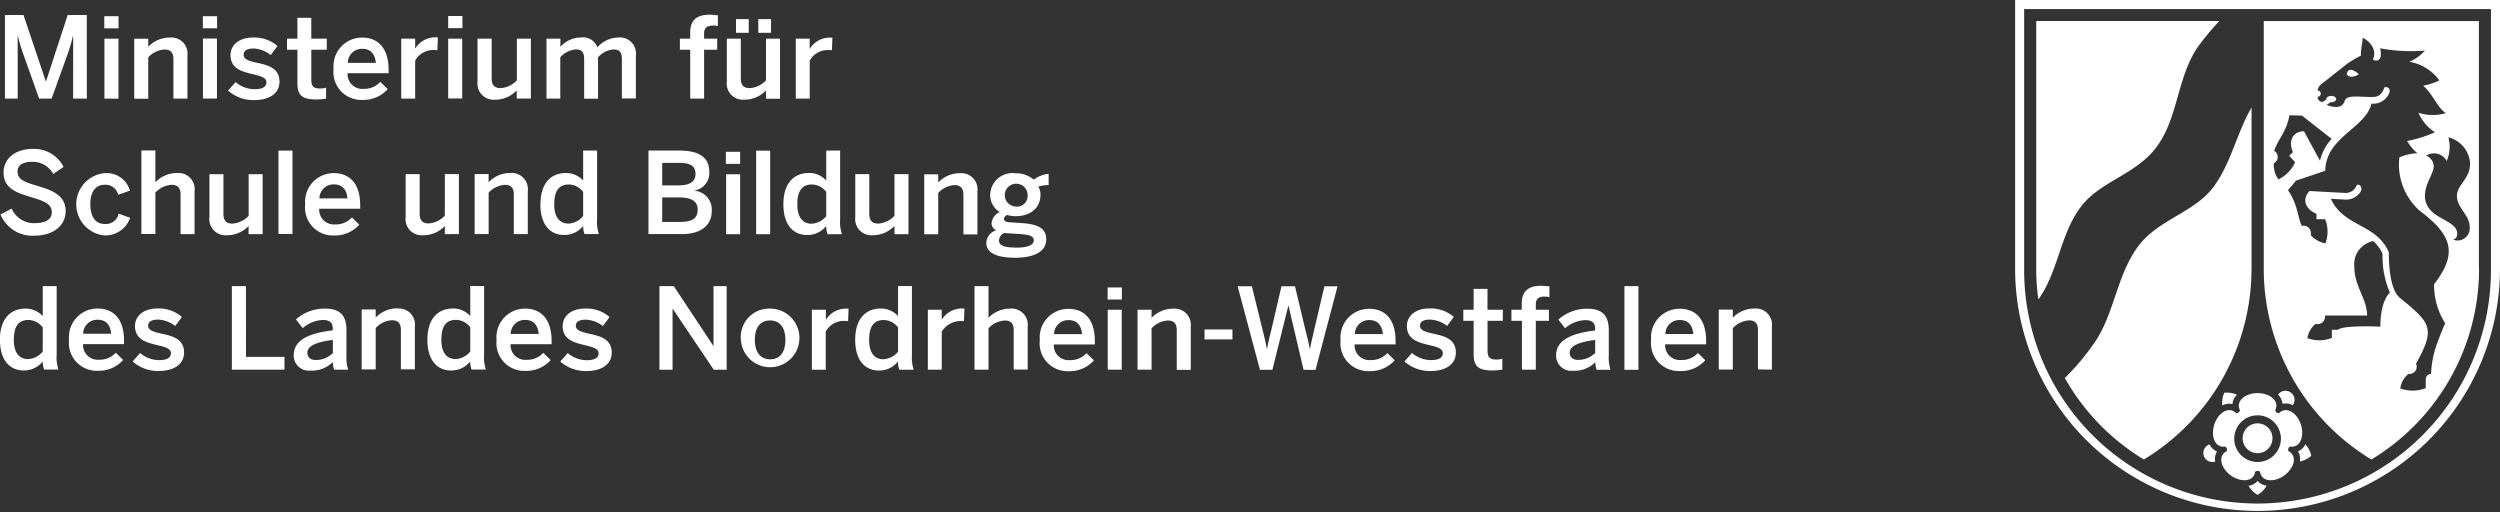 <svg xmlns="http://www.w3.org/2000/svg" width="217.793" height="44.619" viewBox="0 0 217.793 44.619"><rect x="0" y="0" width="217.793" height="44.619" fill="#333333" stroke="none"/><defs><style>.a{fill:#fff;}</style></defs><path class="a" d="M328.384,522.39v-3.747a1.406,1.406,0,0,0-1.5-1.573,2.591,2.591,0,0,0-1.908.8v-.707h-1.223v5.223h1.223v-3.606a2.106,2.106,0,0,1,1.415-.68c.53,0,.777.277.777.832v3.442Zm-9.3-2.2h3.57v-.277c0-2.128-1.11-2.824-2.291-2.824a2.485,2.485,0,0,0-2.5,2.715,2.429,2.429,0,0,0,2.519,2.713,2.822,2.822,0,0,0,2.194-.943l-.638-.63a1.9,1.9,0,0,1-1.467.61,1.281,1.281,0,0,1-1.387-1.359Zm.019-.9a1.224,1.224,0,0,1,1.248-1.22c.727,0,1.11.424,1.19,1.22Zm-3.567,3.118h1.218v-7.29h-1.218v7.279Zm-2.435,0h1.22a3.576,3.576,0,0,1-.147-1.279v-2.153c0-1.22-.483-1.889-1.878-1.889a3.742,3.742,0,0,0-2.519.943l.588.757a2.836,2.836,0,0,1,1.761-.707c.582,0,.857.225.857.746v.158c-2.441.277-3.4,1.035-3.4,2.164a1.32,1.32,0,0,0,1.476,1.34,2.516,2.516,0,0,0,1.942-.749,1.942,1.942,0,0,0,.117.668Zm-.119-1.464a2.086,2.086,0,0,1-1.487.6c-.441,0-.727-.216-.727-.63,0-.571.768-.926,2.219-1.109v1.151Zm-4.394-4.91a2.263,2.263,0,0,1,.413.039v-.935c-.089,0-.491-.05-.718-.05-1.329,0-1.692.68-1.692,1.553v.533h-.9v.965h.915v4.258h1.209v-4.258h1.143v-.965h-1.143V516.7c0-.555.355-.677.788-.677Zm-4.993,2.105h1.348v-.965h-1.337v-1.82H302.4v1.82h-.9v.965h.9v2.888c0,.946.277,1.437,1.614,1.437a5.8,5.8,0,0,0,.885-.069v-.951a1.882,1.882,0,0,1-.521.069c-.6,0-.768-.225-.768-.788v-2.585Zm-5.869.422c0-.294.216-.53.888-.53a2.639,2.639,0,0,1,1.476.555l.58-.785a3.051,3.051,0,0,0-2.144-.738c-1.151,0-1.942.619-1.942,1.534,0,1.209,1.073,1.445,1.967,1.664.63.147,1.162.277,1.162.7s-.394.6-1.043.6a2.577,2.577,0,0,1-1.642-.619l-.66.738a3.329,3.329,0,0,0,2.3.832c1.19,0,2.183-.51,2.183-1.612,0-1.221-1.09-1.448-1.986-1.645-.621-.136-1.143-.277-1.143-.688Zm-5.695,1.634H295.6v-.277c0-2.128-1.109-2.824-2.291-2.824a2.485,2.485,0,0,0-2.5,2.715,2.428,2.428,0,0,0,2.519,2.713,2.822,2.822,0,0,0,2.194-.943l-.638-.63a1.9,1.9,0,0,1-1.467.61,1.28,1.28,0,0,1-1.387-1.359Zm.022-.9a1.224,1.224,0,0,1,1.248-1.22c.727,0,1.109.424,1.19,1.22Zm-3.428,3.118,1.917-7.278H289.4l-.9,3.825c-.136.621-.244,1-.352,1.634h-.022c-.108-.61-.225-1.043-.383-1.664l-.907-3.8h-1.179l-.877,3.778c-.147.58-.277,1.109-.374,1.681h-.019c-.1-.555-.236-1.11-.383-1.692l-.924-3.767h-1.24l1.942,7.278h1.085l1.387-5.578h.019l1.309,5.578Zm-9.669-2.654h2.43v-.865h-2.43Zm-2.421,2.654h1.22v-3.758a1.406,1.406,0,0,0-1.506-1.573,2.591,2.591,0,0,0-1.908.8v-.707h-1.221v5.223h1.221v-3.606a2.106,2.106,0,0,1,1.415-.68c.53,0,.779.277.779.832v3.442Zm-6.022-6.127h1.24v-1.054h-1.24Zm-4.685,3.914H269.4v-.277c0-2.128-1.109-2.824-2.294-2.824a2.487,2.487,0,0,0-2.5,2.715,2.428,2.428,0,0,0,2.519,2.713,2.822,2.822,0,0,0,2.194-.943l-.641-.63a1.889,1.889,0,0,1-1.465.61,1.28,1.28,0,0,1-1.387-1.359Zm.019-.9a1.227,1.227,0,0,1,1.251-1.22c.727,0,1.11.424,1.19,1.22Zm-1.387-12.848a3.13,3.13,0,0,1,.915-.139v-.982a2.66,2.66,0,0,0-1.3.51,2.369,2.369,0,0,0-1.6-.555,1.938,1.938,0,0,0-2.194,1.87,1.72,1.72,0,0,0,.832,1.506,1.213,1.213,0,0,0-.71.954.688.688,0,0,0,.4.641,1.172,1.172,0,0,0-.857,1.109c0,.757.718,1.279,2.519,1.279,1.614,0,2.7-.521,2.7-1.595,0-.913-.61-1.326-2.155-1.426l-.924-.058c-.463-.039-.6-.108-.6-.316,0-.136.108-.244.277-.333a2.44,2.44,0,0,0,.729.108c1.356,0,2.172-.768,2.172-1.861a1.314,1.314,0,0,0-.186-.707Zm-2.921,4.033a1.7,1.7,0,0,0,.313.03l.9.058c1.065.069,1.329.208,1.329.58s-.555.61-1.437.61c-1.062,0-1.592-.147-1.592-.61a.724.724,0,0,1,.483-.668Zm2.005-3.284a.925.925,0,0,1-1.051.982.995.995,0,1,1,1.051-.982Zm-5.6,3.412h1.226v-3.758a1.409,1.409,0,0,0-1.506-1.576,2.6,2.6,0,0,0-1.908.807v-.707h-1.22v5.223h1.22v-3.606a2.113,2.113,0,0,1,1.417-.68c.533,0,.777.277.777.846v3.442ZM252.371,522.4h1.251a3.281,3.281,0,0,1-.158-1.279v-6.011h-1.209v2.616a1.989,1.989,0,0,0-1.5-.657c-1.34,0-2.233.913-2.233,2.724s.874,2.677,2.064,2.677a2.078,2.078,0,0,0,1.664-.788,2.006,2.006,0,0,0,.116.707Zm-.116-1.573a1.761,1.761,0,0,1-1.27.66c-.777,0-1.248-.555-1.248-1.664,0-1.162.374-1.753,1.29-1.753a1.6,1.6,0,0,1,1.229.649v2.1Zm-.311-10.233h1.22v-5.234h-1.22v3.631a2.121,2.121,0,0,1-1.417.677c-.533,0-.777-.277-.777-.846v-3.462h-1.22v3.747a1.407,1.407,0,0,0,1.506,1.576,2.591,2.591,0,0,0,1.908-.807v.707Zm-4.039,7.595.039-1.11h-.08a2.043,2.043,0,0,0-1.878.954h-.019v-.857h-1.22V522.4h1.209v-3.323a1.767,1.767,0,0,1,1.614-.926,1.727,1.727,0,0,1,.325.019Zm-1.786-7.595h1.248a3.328,3.328,0,0,1-.158-1.279v-6.011H246v2.616a1.991,1.991,0,0,0-1.5-.66c-1.337,0-2.233.915-2.233,2.727s.874,2.677,2.066,2.677a2.078,2.078,0,0,0,1.664-.788,1.942,1.942,0,0,0,.119.707ZM246,509.023a1.758,1.758,0,0,1-1.268.657c-.779,0-1.251-.555-1.251-1.664,0-1.162.374-1.753,1.29-1.753a1.594,1.594,0,0,1,1.229.649v2.1Zm.494-14.443.042-1.109h-.08a2.043,2.043,0,0,0-1.878.954h-.019v-.865h-1.212v5.223h1.212v-3.306a1.767,1.767,0,0,1,1.612-.926,1.7,1.7,0,0,1,.325.019Zm-5.733,4.211h1.212v-5.231h-1.22v3.631a2.121,2.121,0,0,1-1.417.677c-.533,0-.777-.264-.777-.832v-3.476h-1.22V497.3a1.407,1.407,0,0,0,1.506,1.576,2.591,2.591,0,0,0,1.908-.807v.707Zm-.68-5.745h1.109v-1.19h-1.109Zm-1.942,0h1.109v-1.19h-1.109Zm.363,10.368h-1.245v1.054h1.24v-1.054Zm-2.355-11a2.243,2.243,0,0,1,.413.042v-.935c-.089,0-.491-.05-.718-.05-1.329,0-1.692.68-1.692,1.553v.535h-.9v.965h.9v4.258h1.209v-4.261H236.5v-.963H235.36V493.1c0-.555.355-.68.788-.68Zm-2.879,10.893h-2.754v7.278h2.932c1.484,0,2.577-.657,2.577-2a1.644,1.644,0,0,0-1.506-1.781v-.019a1.533,1.533,0,0,0,1.29-1.664c0-1.337-1.082-1.809-2.538-1.809Zm-1.559,4.083h1.465c1.035,0,1.625.294,1.625,1.071,0,.73-.455,1.062-1.5,1.062h-1.592Zm1.445-3.012c1.015,0,1.456.277,1.456.963s-.51,1-1.476,1h-1.426v-1.958Zm-4.948-5.609h1.209v-3.736a1.4,1.4,0,0,0-1.526-1.575,2.5,2.5,0,0,0-1.831.857,1.311,1.311,0,0,0-1.426-.857,2.383,2.383,0,0,0-1.792.818v-.716h-1.209v5.223h1.2v-3.606a2.071,2.071,0,0,1,1.34-.68c.571,0,.738.277.738.846v3.442h1.209v-3.606a2.041,2.041,0,0,1,1.34-.68c.569,0,.738.277.738.846v3.442Zm-7.112,9.215c0,1.811.877,2.677,2.066,2.677a2.077,2.077,0,0,0,1.664-.788,1.942,1.942,0,0,0,.119.707h1.248a3.35,3.35,0,0,1-.155-1.279v-5.994h-1.212v2.616a1.991,1.991,0,0,0-1.5-.66c-1.337,0-2.219.915-2.219,2.727Zm1.209.031c0-1.162.374-1.753,1.29-1.753a1.6,1.6,0,0,1,1.229.649v2.1a1.753,1.753,0,0,1-1.268.657c-.779,0-1.251-.555-1.251-1.664Zm-3.256-9.24h1.22v-5.215h-1.22v3.631a2.121,2.121,0,0,1-1.417.677c-.533,0-.777-.264-.777-.832v-3.476h-1.232V497.3a1.407,1.407,0,0,0,1.506,1.576,2.591,2.591,0,0,0,1.908-.807v.707Zm-2.458,6.582h-1.218v5.223h1.218v-3.606a2.118,2.118,0,0,1,1.417-.68c.53,0,.777.277.777.846v3.442H220v-3.745a1.409,1.409,0,0,0-1.506-1.576,2.6,2.6,0,0,0-1.908.807v-.707Zm-1.6,9.75v2.616a1.994,1.994,0,0,0-1.5-.657c-1.34,0-2.236.913-2.236,2.724s.877,2.677,2.066,2.677a2.086,2.086,0,0,0,1.664-.788,1.942,1.942,0,0,0,.117.707h1.251a3.281,3.281,0,0,1-.158-1.279v-5.994Zm0,3.606v2.1a1.761,1.761,0,0,1-1.27.66c-.777,0-1.248-.555-1.248-1.664,0-1.162.372-1.753,1.287-1.753a1.6,1.6,0,0,1,1.232.649Zm-1.925-26.074h1.24v-1.054h-1.24Zm0,6.127h1.22v-5.206h-1.22v5.223Zm-.291,6.582v3.631a2.115,2.115,0,0,1-1.417.677c-.533,0-.777-.277-.777-.846v-3.448h-1.22v3.747a1.407,1.407,0,0,0,1.506,1.576,2.58,2.58,0,0,0,1.908-.807v.707H214v-5.223Zm-.649-10.793.042-1.109h-.08a2.043,2.043,0,0,0-1.878.954h-.019v-.841h-1.212v5.223h1.212v-3.306a1.767,1.767,0,0,1,1.612-.926,1.7,1.7,0,0,1,.325.019Zm-3.467,22.5a2.591,2.591,0,0,0-1.908.8v-.707h-1.22v5.223h1.22V518.77a2.107,2.107,0,0,1,1.415-.68c.53,0,.779.277.779.832v3.442h1.218v-3.723a1.4,1.4,0,0,0-1.5-1.573Zm-4.355-20.49h3.573v-.277c0-2.125-1.123-2.824-2.294-2.824a2.489,2.489,0,0,0-2.5,2.716,2.429,2.429,0,0,0,2.519,2.715,2.821,2.821,0,0,0,2.194-.943l-.641-.63a1.894,1.894,0,0,1-1.465.61,1.28,1.28,0,0,1-1.387-1.359Zm.019-.9a1.227,1.227,0,0,1,1.251-1.22c.727,0,1.11.424,1.19,1.22Zm-3.184-1.143h1.348v-.96h-1.348v-1.82H199.93v1.82h-.907v.963h.907v2.893c0,.946.277,1.437,1.612,1.437a5.8,5.8,0,0,0,.885-.069v-.954a1.977,1.977,0,0,1-.519.069c-.6,0-.768-.227-.768-.788v-2.588Zm-5.889.427c0-.294.216-.533.885-.533a2.627,2.627,0,0,1,1.476.571l.582-.788a3.068,3.068,0,0,0-2.147-.738c-1.151,0-1.942.621-1.942,1.537,0,1.209,1.071,1.445,1.967,1.664.63.147,1.162.277,1.162.7s-.394.6-1.043.6a2.571,2.571,0,0,1-1.645-.621l-.657.738a3.3,3.3,0,0,0,2.3.832c1.19,0,2.183-.51,2.183-1.612,0-1.22-1.093-1.448-1.986-1.645-.621-.136-1.143-.277-1.143-.688Zm-.987,14.723c-.533,0-.777-.277-.777-.846v-3.462h-1.22v3.747a1.407,1.407,0,0,0,1.5,1.576,2.594,2.594,0,0,0,1.911-.807v.707H196.9v-5.223h-1.218v3.631A2.127,2.127,0,0,1,194.263,509.669Zm-2.569-17.017h1.24V491.6h-1.24Zm-1.942,17.932h1.22v-3.747a1.409,1.409,0,0,0-1.506-1.576,2.591,2.591,0,0,0-1.908.807v-2.774h-1.22v7.279h1.22v-3.606a2.107,2.107,0,0,1,1.415-.68c.53,0,.779.277.779.846v3.442Zm-.621-11.805h1.22v-3.747a1.407,1.407,0,0,0-1.506-1.575,2.6,2.6,0,0,0-1.908.807v-.7h-1.22v5.223h1.22v-3.606a2.113,2.113,0,0,1,1.417-.68c.533,0,.777.277.777.846v3.442Zm-2.9,22.157-.66.738a3.329,3.329,0,0,0,2.3.832c1.19,0,2.186-.51,2.186-1.612,0-1.22-1.093-1.448-1.989-1.645-.619-.136-1.14-.277-1.14-.688,0-.294.216-.53.885-.53a2.63,2.63,0,0,1,1.476.555l.58-.785a3.051,3.051,0,0,0-2.144-.738c-1.151,0-1.942.618-1.942,1.534,0,1.209,1.073,1.445,1.969,1.664.63.147,1.159.277,1.159.7s-.394.6-1.043.6a2.582,2.582,0,0,1-1.642-.619Zm-4.341-12.954c0-1.248.58-1.7,1.27-1.7a1.14,1.14,0,0,1,1.159.874l1.024-.363a2.12,2.12,0,0,0-2.164-1.525,2.727,2.727,0,0,0-.069,5.431,2.294,2.294,0,0,0,2.252-1.534l-1-.363a1.149,1.149,0,0,1-1.218.9C182.344,509.7,181.892,509.095,181.892,507.982Zm2.449-9.2v-5.226h-1.221v5.223Zm-1.232-6.127h1.24V491.6h-1.24Zm-2.716,6.122h1.193V491.5h-1.664l-1.889,5.775h-.019l-1.942-5.775H174.45v7.278h1.11V493.3h.019a12.585,12.585,0,0,0,.444,1.534l1.406,3.944h1.09l1.417-3.944a14.212,14.212,0,0,0,.433-1.487h.025Zm-1.858,9.908c0,.657-.6.943-1.487.943a2.108,2.108,0,0,1-2.005-1.268l-.974.51a3,3,0,0,0,2.932,1.85c1.731,0,2.743-.935,2.743-2.125,0-1.367-1.11-1.82-2.48-2.219-1.19-.352-1.711-.58-1.711-1.259,0-.53.463-.832,1.27-.832a2.014,2.014,0,0,1,1.839,1.062l.9-.619a2.87,2.87,0,0,0-2.727-1.564c-1.437,0-2.5.815-2.5,2.055,0,1.387,1.132,1.772,2.538,2.186,1.2.352,1.664.649,1.664,1.279Zm-4.516,11.1c0,1.811.877,2.677,2.066,2.677a2.078,2.078,0,0,0,1.664-.788,1.941,1.941,0,0,0,.119.707h1.248a3.351,3.351,0,0,1-.155-1.279v-5.989h-1.212v2.616a1.989,1.989,0,0,0-1.5-.657c-1.337,0-2.233.913-2.233,2.724Zm1.209.03c0-1.162.374-1.753,1.29-1.753a1.6,1.6,0,0,1,1.229.649v2.1a1.756,1.756,0,0,1-1.268.66c-.779,0-1.251-.555-1.251-1.664Zm4.813-.039a2.428,2.428,0,0,0,2.519,2.713,2.827,2.827,0,0,0,2.194-.943l-.641-.63a1.9,1.9,0,0,1-1.467.61,1.283,1.283,0,0,1-1.387-1.359h3.57v-.277c0-2.128-1.11-2.824-2.291-2.824a2.487,2.487,0,0,0-2.5,2.716Zm1.229-.513a1.225,1.225,0,0,1,1.248-1.221c.729,0,1.123.424,1.193,1.221Zm11.65-25.716H191.7v5.223h1.22v-5.209Zm5.362,17.028h1.22v-7.267h-1.22v7.278Zm-2.832,4.538h-1.229v7.279h4.585V521.28H195.45Zm4.161,6.019a1.32,1.32,0,0,0,1.476,1.34,2.513,2.513,0,0,0,1.928-.749,1.869,1.869,0,0,0,.119.669h1.22a3.575,3.575,0,0,1-.147-1.279v-2.152c0-1.221-.483-1.889-1.881-1.889a3.747,3.747,0,0,0-2.519.943l.591.757a2.824,2.824,0,0,1,1.761-.707c.58,0,.854.225.854.746v.158C200.576,519.244,199.611,520,199.611,521.13Zm1.19-.225c0-.571.768-.926,2.219-1.109v1.151a2.085,2.085,0,0,1-1.484.6c-.444,0-.73-.216-.73-.63Zm1.032-12.535h3.57v-.277c0-2.125-1.109-2.824-2.291-2.824a2.489,2.489,0,0,0-2.5,2.715,2.43,2.43,0,0,0,2.519,2.716,2.821,2.821,0,0,0,2.194-.943l-.638-.63a1.9,1.9,0,0,1-1.467.61,1.281,1.281,0,0,1-1.387-1.359Zm.019-.9a1.224,1.224,0,0,1,1.248-1.22c.73,0,1.123.424,1.19,1.22Zm15.433,12.319A2.428,2.428,0,0,0,219.8,522.5a2.82,2.82,0,0,0,2.194-.943l-.641-.63a1.894,1.894,0,0,1-1.465.61,1.28,1.28,0,0,1-1.387-1.359h3.573V519.9c0-2.127-1.123-2.824-2.294-2.824a2.487,2.487,0,0,0-2.5,2.716Zm1.229-.513a1.227,1.227,0,0,1,1.251-1.22c.727,0,1.109.424,1.19,1.22Zm4.968,1.664-.649.738a3.329,3.329,0,0,0,2.3.832c1.19,0,2.183-.51,2.183-1.612,0-1.22-1.093-1.448-1.986-1.645-.621-.136-1.143-.277-1.143-.688,0-.294.216-.53.885-.53a2.622,2.622,0,0,1,1.476.555l.582-.785a3.051,3.051,0,0,0-2.147-.738c-1.151,0-1.942.618-1.942,1.534,0,1.209,1.071,1.445,1.967,1.664.63.147,1.162.277,1.162.7s-.394.6-1.043.6a2.582,2.582,0,0,1-1.645-.619Zm13.8-10.352h1.22v-5.223h-1.22Zm-4.56,4.527h-1.251v7.279h1.143v-5.3h.019l3.57,5.3h1.123v-7.279h-1.143v5.2h-.019Zm7.176-4.527h1.22v-7.278h-1.22Zm-1.331,9.2a2.553,2.553,0,1,0,2.546-2.716A2.472,2.472,0,0,0,238.563,519.785Zm1.218,0c0-1.054.455-1.684,1.329-1.684.915,0,1.329.707,1.329,1.684,0,1.071-.452,1.7-1.329,1.7C240.186,521.485,239.781,520.778,239.781,519.785Zm16.279-2.619h-1.209v5.223h1.209v-3.312a1.951,1.951,0,0,1,1.939-.907l.039-1.109h-.08a2.043,2.043,0,0,0-1.878.954h-.019v-.857Zm4.075-2.055h-1.22v7.279h1.22v-3.606a2.113,2.113,0,0,1,1.417-.68c.533,0,.777.277.777.832v3.442h1.22v-3.736a1.406,1.406,0,0,0-1.506-1.573,2.6,2.6,0,0,0-1.908.8V515.1Zm11.606,2.055h-1.22v5.223h1.22Z" transform="translate(-174.02 -490.191)"/><path class="a" d="M892.209,515.032V493.48H873.467v21.552a19.416,19.416,0,0,0,9.378,16.643,19.417,19.417,0,0,0,9.378-16.643Zm-14.948,6.1a2.051,2.051,0,0,1,.71-1.268c.075,0,.136.014.2.014a.632.632,0,0,0,.632-.632.482.482,0,0,0,0-.111h3.664c0-1.509-1.11-2.5-1.11-4.263a2.032,2.032,0,0,1,1.664-2.219,3.38,3.38,0,0,1,.8,1.11,7.806,7.806,0,0,0,.638,3.376s-.832.632-.832,2.962c0,0-3.3-.153-3.7.277H879.4v.7a2.911,2.911,0,0,1-2.111.028Zm-.463-19.417,2.585,2.028a4.281,4.281,0,0,0-1.021,1.9l-1.387-2.563c-.882,0-1.426.732-.968,1.822l-.322.311.513.555a2.949,2.949,0,0,1-1.456,1.5,2.162,2.162,0,0,1-.4-1.387.606.606,0,0,0,.155-.114.632.632,0,0,0,0-.893.586.586,0,0,0-.122-.1c.358-1.048,1.051-1.595,1.331-3.087Zm12.576-.228a4.047,4.047,0,0,1-2.427-.022,3.7,3.7,0,0,0,1.44,1.7,11.117,11.117,0,0,1-2.427.76,3.86,3.86,0,0,0,.893,1.068,4.356,4.356,0,0,0-1.57.361A5.367,5.367,0,0,0,887.05,510c2.729,2.064,3.412,3.628,1.259,6.4a6.135,6.135,0,0,0,.965,3.406c-.064.141-.361.815-.66,1.642a8.571,8.571,0,0,0-.571,2.774.46.46,0,0,0-.463.491v.746a3.217,3.217,0,0,1-2.219.031,1.963,1.963,0,0,1,.7-1.265.56.56,0,0,0,.1,0,.63.63,0,0,0,.571-.9c1.734-3.093,1.276-3.542-1.409-5.736-.738-.6-.963-2.358-.963-3.972-1.068-2.5-3.955-2.205-5.043-4.654l1.262.069a1.5,1.5,0,0,0,1.318-.677c.2-.3,0-.713-.325-.6a1.026,1.026,0,0,1-.979.7l-3.132-.169c-.624.621-.491,1.517.6,1.986v.466h.749a2.908,2.908,0,0,1,.028,2.114,2.3,2.3,0,0,1-1.268-.713v-.2a.633.633,0,0,0-.777-.616c-.352-.555-.3-1.77-1.215-3.112l.7-.832,2.543-.857c.075-2.982,3.5-3.673,4.028-5.853a1.506,1.506,0,0,0,1.548-.913c.092-.18.05-.6-.411-.513-.255.721-.594.849-1.068.849-1.237,0-2.219-.205-2.4.344-.277.929-1.567.347-1.567.347l.316-.23h.08c.239,0,.43-.128.43-.277s-.191-.277-.43-.277-.433.128-.433.277a.107.107,0,0,0,0,.031l-.3.214a.433.433,0,0,1-.458-.441.277.277,0,1,0,0-.555.816.816,0,0,1,.341-.555l2.2-1.742a9.3,9.3,0,0,1,1.237-.741c-.033-.477.147-1.109.147-1.553a1.88,1.88,0,0,1,.91.9,1.149,1.149,0,0,1-.014.979.4.4,0,0,0,.677-.291,1.694,1.694,0,0,0-.053-.669,14.989,14.989,0,0,0,3.908.2,3.849,3.849,0,0,1-1.365.976,4.077,4.077,0,0,1,2.624,1.617,5.441,5.441,0,0,1-1.412.466c.885.771,1.231,1.925,1.986,2.391Zm2.061,4.466c0,1.259-1.137,1.8-1.137,2.741,0,1.109,1.109,1.648,1.109,2.721a1.062,1.062,0,0,1-1.437,1.11.5.5,0,0,0,.352-.516c0-1.315-2.812-1.245-2.812-3.309,0-1.076.766-1.942.766-2.571a1.049,1.049,0,0,0-.66-.924,1.257,1.257,0,0,1,1.792.466,3.185,3.185,0,0,0,.147-2.064,2.509,2.509,0,0,1,1.892,2.33h0Zm-9.686-7.844s-.91-.863-1.049,0C881,498.6,881.749,498.112,881.749,498.112Zm-8.821,27.782c-1.057,0-1.942.685-1.531,1.5a.336.336,0,0,1-.338.247c-.649-.652-1.576-.017-1.9.99s.047,2.064.96,1.917a.341.341,0,0,1,.128.4c-.832.416-.5,1.5.352,2.116s1.98.591,2.122-.319a.338.338,0,0,1,.419,0c.141.91,1.268.94,2.119.319s1.176-1.7.355-2.116a.339.339,0,0,1,.13-.4c.91.147,1.284-.913.957-1.917s-1.254-1.642-1.9-.99a.341.341,0,0,1-.341-.247c.422-.818-.472-1.5-1.526-1.5Zm2.033,3.964a2.033,2.033,0,1,1-.6-1.439A2.036,2.036,0,0,1,874.962,529.858Z" transform="translate(-676.255 -491.644)"/><path class="a" d="M849.152,510.249V486.86H806.91v23.389a21.121,21.121,0,1,0,42.242,0Zm-.788,0a20.334,20.334,0,1,1-40.667,0v-22.6h40.667Z" transform="translate(-631.359 -486.86)"/><path class="a" d="M837.5,531.333a2.094,2.094,0,0,0-.513-1,1.276,1.276,0,0,1-.641.619,1.221,1.221,0,0,1,.158.882A2.091,2.091,0,0,0,837.5,531.333Zm-1.614-4.4a.789.789,0,1,0-1.279-.924,1.266,1.266,0,0,1,.388.8,1.243,1.243,0,0,1,.89.122Zm-1.764,2.876a1.3,1.3,0,1,0-1.3,1.3A1.3,1.3,0,0,0,834.122,529.813Zm-1.825-14.8V501c-1.3,2.219-1.772,4.854-3.329,6.934-1.634,2.18-4.7,2.8-6.438,5.012-1.878,2.394-2.114,5.645-3.7,8.213a20.739,20.739,0,0,1-2.8,3.4,19.457,19.457,0,0,0,6.887,7.1,19.417,19.417,0,0,0,9.378-16.643Zm-4.507-19.528c.53-.707,1.109-1.373,1.7-2.025H813.54v21.552a19.348,19.348,0,0,0,.186,2.707c1.772-2.458,1.894-5.761,3.778-8.166,1.664-2.119,4.668-2.721,6.444-5.015C825.978,501.915,825.778,498.159,827.789,495.485Zm.857,34.861a.788.788,0,1,0,.488,1.5,1.229,1.229,0,0,1,.155-.876,1.245,1.245,0,0,1-.644-.621Zm1.279-4.5a2.108,2.108,0,0,0-.172,1.11,1.27,1.27,0,0,1,.882-.122,1.251,1.251,0,0,1,.391-.81,2.114,2.114,0,0,0-1.109-.175Zm2.9,7.683a1.243,1.243,0,0,1-.793.424,2.141,2.141,0,0,0,.791.79,2.108,2.108,0,0,0,.788-.8A1.27,1.27,0,0,1,832.821,533.525Z" transform="translate(-636.15 -491.629)"/></svg>